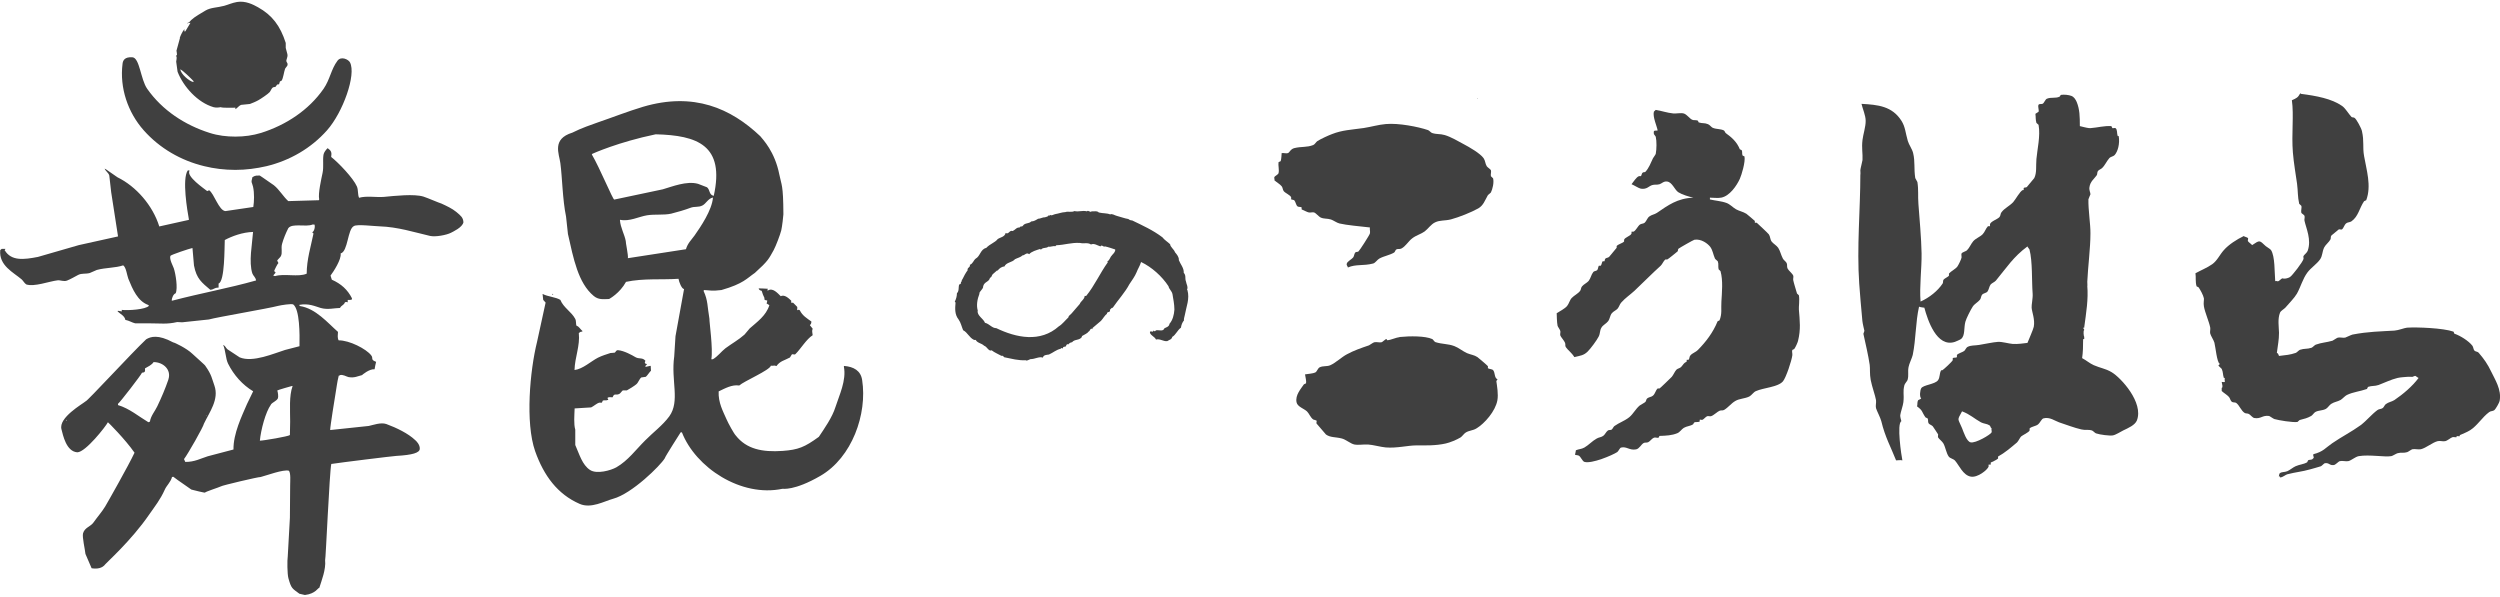 <svg width="176" height="42" viewBox="0 0 176 42" fill="none" xmlns="http://www.w3.org/2000/svg">
<g clip-path="url(#clip0_2010_314)">
<path d="M106.597 6.347C106.597 6.347 106.615 6.374 106.615 6.391C106.615 6.374 106.597 6.365 106.597 6.347Z" fill="#404040"/>
<path d="M103.994 6.914C104.029 6.968 104.002 6.941 104.055 6.914H103.994Z" fill="#404040"/>
<path fill-rule="evenodd" clip-rule="evenodd" d="M18.526 12.518C18.774 12.69 19.032 12.87 19.281 13.041C19.672 13.356 19.929 13.825 20.294 14.158C21.013 14.14 21.733 14.113 22.453 14.095C22.453 14.077 22.471 14.05 22.471 14.032C22.382 13.635 22.622 12.59 22.71 12.167C22.799 11.726 22.71 11.32 22.773 10.897C22.799 10.726 22.95 10.545 23.057 10.437H23.075C23.315 10.608 23.368 10.726 23.315 11.05C23.821 11.446 24.87 12.536 25.127 13.131C25.234 13.383 25.172 13.69 25.278 13.924C25.802 13.771 26.487 13.906 27.029 13.861C27.775 13.789 29.17 13.635 29.819 13.843C30.103 13.933 30.929 14.293 31.072 14.329C31.427 14.491 31.836 14.681 32.129 14.924C32.458 15.203 32.6 15.311 32.626 15.645C32.555 16.014 31.889 16.311 31.738 16.392C31.436 16.545 30.654 16.698 30.272 16.608C29.143 16.347 28.024 15.978 26.709 15.933C26.318 15.924 25.136 15.771 24.914 15.915C24.461 16.14 24.505 17.707 23.981 17.843C24.052 18.248 23.475 19.131 23.27 19.401C23.297 19.5 23.323 19.59 23.359 19.689C24.026 19.987 24.47 20.392 24.781 21.005C24.781 21.032 24.763 21.059 24.763 21.095C24.585 21.113 24.647 21.131 24.479 21.113V21.284C24.381 21.248 24.372 21.248 24.283 21.284C24.203 21.5 24.034 21.482 23.937 21.681C23.563 21.681 23.075 21.825 22.577 21.681C22.177 21.563 21.724 21.338 21.067 21.464V21.482C21.067 21.482 21.093 21.527 21.111 21.545C22.231 21.717 23.066 22.726 23.794 23.365C23.785 23.59 23.741 23.762 23.839 23.96C24.594 23.951 25.785 24.564 26.131 25.014C26.309 25.239 26.051 25.311 26.478 25.473C26.433 25.663 26.398 25.816 26.371 25.996C25.998 25.96 25.5 26.392 25.483 26.41C25.207 26.473 24.941 26.627 24.532 26.546C24.372 26.509 24.141 26.347 23.928 26.41L23.91 26.428L23.892 26.446H23.848C23.723 26.933 23.688 27.356 23.634 27.627C23.59 27.879 23.235 30.077 23.244 30.275C24.15 30.176 25.056 30.086 25.962 29.987C26.265 29.924 26.807 29.717 27.198 29.852C27.908 30.113 28.744 30.518 29.223 30.978C29.294 31.032 29.57 31.302 29.552 31.591C29.552 31.879 29.028 32.032 27.908 32.095C27.677 32.104 23.892 32.572 23.323 32.663C23.199 33.185 22.933 39.401 22.888 39.438C22.959 40.077 22.631 40.897 22.479 41.383C22.391 41.365 22.231 41.798 21.466 41.888C21.333 41.861 21.209 41.834 21.076 41.798C20.569 41.419 20.507 41.447 20.302 40.699C20.223 40.401 20.214 39.438 20.258 39.167C20.311 38.257 20.356 37.356 20.409 36.447C20.409 35.69 20.427 34.924 20.427 34.167C20.427 33.888 20.48 33.302 20.338 33.14C19.965 33.023 18.739 33.483 18.348 33.582C18.215 33.563 15.593 34.185 15.558 34.239C15.442 34.302 14.394 34.636 14.438 34.681C14.456 34.708 13.612 34.51 13.47 34.465C13.39 34.392 12.537 33.834 12.199 33.563C12.172 33.563 12.146 33.582 12.11 33.582C12.021 33.942 11.719 34.185 11.595 34.483C11.284 35.176 10.911 35.636 10.511 36.212C9.249 38.059 7.41 39.69 7.419 39.717C7.206 40.005 6.85 40.068 6.45 40.005C6.308 39.672 6.166 39.329 6.015 38.996C5.988 38.69 5.775 37.798 5.846 37.546C5.962 37.131 6.379 37.077 6.584 36.78C6.85 36.401 7.17 36.041 7.401 35.663C7.534 35.446 9.071 32.735 9.471 31.87C8.814 30.924 7.614 29.726 7.597 29.726C7.437 30.032 6.033 31.825 5.446 31.843C4.655 31.789 4.433 30.618 4.327 30.221C4.105 29.401 5.802 28.446 6.033 28.248C6.122 28.275 9.276 24.843 10.289 23.888C10.6 23.699 11.124 23.527 12.19 24.104C12.279 24.104 13.15 24.527 13.532 24.897C13.861 25.212 14.474 25.726 14.465 25.771C14.909 26.392 14.927 26.69 15.096 27.149C15.433 28.122 14.749 29.005 14.358 29.825C14.332 30.023 13.212 31.996 12.954 32.32C12.981 32.383 13.008 32.455 13.043 32.519C13.692 32.528 14.136 32.275 14.625 32.122C15.229 31.96 15.833 31.798 16.437 31.645C16.42 30.527 17.024 29.293 17.388 28.446C17.53 28.149 17.672 27.852 17.823 27.546C17.068 27.095 16.455 26.401 16.055 25.599C15.878 25.239 15.886 24.654 15.709 24.284C15.869 24.347 15.895 24.491 16.011 24.59C16.295 24.78 16.588 24.969 16.873 25.158C17.797 25.546 19.307 24.87 20.072 24.636C20.409 24.545 20.747 24.464 21.084 24.374C21.102 23.518 21.102 21.798 20.649 21.437C20.551 21.356 19.752 21.491 19.61 21.527C18.854 21.726 15.273 22.329 14.705 22.491C14.074 22.554 13.452 22.627 12.821 22.69C12.706 22.69 12.59 22.672 12.475 22.672C11.746 22.843 11.311 22.762 10.466 22.762H9.516C9.285 22.708 9.116 22.581 8.823 22.518C8.778 22.23 8.45 22.095 8.281 21.924C8.281 21.906 8.298 21.897 8.298 21.879C8.396 21.897 8.485 21.906 8.583 21.924C8.583 21.888 8.565 21.852 8.565 21.816C9.018 21.87 10.271 21.789 10.484 21.527C10.458 21.482 10.466 21.491 10.422 21.464C9.693 21.194 9.338 20.374 9.036 19.627C8.938 19.374 8.885 18.825 8.672 18.68C8.13 18.87 7.437 18.834 6.815 19.005C6.646 19.077 6.486 19.149 6.317 19.221C6.024 19.302 5.766 19.221 5.5 19.356C5.286 19.464 5.011 19.636 4.718 19.753C4.487 19.843 4.238 19.708 4.051 19.735C3.456 19.807 2.408 20.212 1.848 20.023C1.714 19.933 1.643 19.78 1.528 19.672C0.95 19.176 -0.089 18.698 0.017 17.608C0.053 17.581 0.088 17.554 0.124 17.518H0.382C0.364 17.599 0.284 17.617 0.337 17.627C0.799 18.383 1.661 18.284 2.674 18.086C3.634 17.807 4.593 17.527 5.544 17.257C6.468 17.05 7.392 16.852 8.307 16.645V16.627C8.147 15.599 7.987 14.563 7.828 13.536C7.783 13.14 7.739 12.743 7.694 12.356C7.632 12.149 7.437 12.059 7.366 11.87C7.392 11.888 7.419 11.897 7.454 11.915C7.73 12.104 8.005 12.293 8.272 12.482C9.578 13.122 10.751 14.455 11.213 15.942C11.906 15.789 12.599 15.636 13.283 15.482L13.301 15.464C13.185 14.825 12.812 12.626 13.212 12.005C13.248 12.005 13.283 11.987 13.319 11.987C13.319 12.005 13.336 12.014 13.336 12.032C13.123 12.428 14.341 13.257 14.589 13.455C14.634 13.437 14.678 13.41 14.723 13.392C15.078 13.635 15.407 14.825 15.869 14.861C16.526 14.762 17.184 14.671 17.832 14.572C17.895 14.203 17.912 13.581 17.815 13.149C17.726 12.771 17.655 12.915 17.77 12.473C18.01 12.32 18.09 12.374 18.285 12.356M12.652 2.68C12.688 2.554 12.83 2.23 12.981 2.05V2.212H13.043C13.168 2.014 13.283 1.815 13.408 1.608H13.274C13.274 1.608 13.257 1.644 13.194 1.662C13.194 1.644 13.203 1.626 13.212 1.608C13.354 1.572 13.372 1.491 13.461 1.41C13.719 1.167 14.154 0.933 14.465 0.743C14.847 0.518 15.282 0.545 15.78 0.41C16.073 0.329 16.331 0.203 16.686 0.14C17.282 0.041 17.823 0.32 18.161 0.509C19.165 1.068 19.734 1.825 20.116 3.023V3.374C20.143 3.473 20.205 3.689 20.231 3.807C20.285 4.041 20.116 4.203 20.169 4.338C20.196 4.419 20.285 4.455 20.231 4.617C20.178 4.689 20.125 4.761 20.072 4.834C19.991 5.05 19.938 5.527 19.823 5.68C19.787 5.698 19.743 5.716 19.707 5.734C19.689 5.798 19.663 5.87 19.645 5.933C19.601 5.933 19.556 5.942 19.512 5.951C19.476 6.005 19.432 6.059 19.396 6.113C19.334 6.122 19.272 6.131 19.218 6.149C19.103 6.239 19.076 6.365 18.988 6.482C18.872 6.617 18.374 6.951 18.197 7.05C18.01 7.158 17.761 7.257 17.593 7.32C17.388 7.338 17.175 7.365 16.971 7.383C16.828 7.437 16.713 7.599 16.588 7.68H16.571V7.581C16.402 7.581 15.647 7.608 15.54 7.545C15.398 7.572 15.194 7.59 15.034 7.545C13.914 7.221 12.91 6.104 12.501 5.05C12.466 4.816 12.439 4.572 12.403 4.338C12.421 4.23 12.457 4.068 12.421 3.951C12.359 4.014 12.368 3.933 12.457 3.87V3.816C12.457 3.816 12.439 3.599 12.421 3.581L12.67 2.671L12.652 2.68ZM13.621 5.716V5.779C13.31 5.716 12.741 5.221 12.688 4.879C12.866 4.942 13.479 5.554 13.621 5.707V5.716ZM22.133 15.798C22.204 15.924 22.133 16.293 21.982 16.347C22.009 16.392 22.026 16.401 22.071 16.437C21.893 17.311 21.591 18.275 21.591 19.266C21.022 19.527 20 19.239 19.37 19.437C19.281 19.428 19.29 19.419 19.236 19.392C19.29 19.329 19.352 19.257 19.405 19.194C19.37 19.14 19.352 19.122 19.299 19.086C19.316 19.014 19.538 18.563 19.601 18.518C19.574 18.464 19.547 18.401 19.512 18.347C19.538 18.284 19.725 18.122 19.769 18.041C19.903 17.798 19.769 17.482 19.858 17.167C19.956 16.807 20.125 16.401 20.294 16.068C20.569 15.69 21.538 16.005 22 15.807H22.133V15.798ZM17.77 19.257C17.823 19.419 17.992 19.509 18.028 19.744C16.082 20.293 14.154 20.636 12.128 21.167C12.11 21.167 12.101 21.149 12.084 21.149C12.11 20.951 12.199 20.708 12.368 20.645C12.528 20.293 12.368 19.284 12.235 18.888C12.172 18.708 11.915 18.257 11.995 18.014C12.039 17.933 13.372 17.491 13.532 17.464H13.55C13.585 17.87 13.621 18.284 13.656 18.689C13.834 19.636 14.216 19.897 14.803 20.401C15.087 20.383 15.051 20.248 15.389 20.248V19.96C15.833 19.816 15.798 17.41 15.824 16.897C16.331 16.627 17.077 16.347 17.815 16.329C17.761 17.167 17.495 18.437 17.77 19.266V19.257ZM11.853 26.726C11.63 27.374 11.364 27.996 11.071 28.608C10.92 28.933 10.609 29.284 10.555 29.681C10.52 29.699 10.484 29.708 10.449 29.726C9.782 29.329 9.107 28.753 8.307 28.518V28.428C8.441 28.338 9.942 26.392 9.996 26.239C10.164 26.212 10.236 26.221 10.209 25.933C10.395 25.825 10.68 25.699 10.813 25.491C11.488 25.491 12.084 26.023 11.853 26.717V26.726ZM19.067 28.482C19.192 28.311 19.467 28.239 19.565 28.041C19.61 27.924 19.565 27.608 19.521 27.491C19.547 27.455 20.507 27.185 20.578 27.167L20.596 27.185C20.347 27.879 20.427 28.825 20.427 29.681C20.427 29.996 20.409 30.311 20.409 30.627C20.338 30.717 18.552 31.023 18.294 31.023C18.366 30.266 18.694 29.005 19.076 28.482H19.067ZM14.554 29.293C14.492 29.266 14.527 29.293 14.492 29.248C14.554 29.275 14.518 29.248 14.554 29.293ZM4.655 29.618C4.655 29.618 4.638 29.59 4.638 29.573C4.655 29.573 4.664 29.555 4.682 29.555C4.7 29.609 4.682 29.573 4.664 29.618H4.655ZM55.702 21.311H55.835C55.933 21.41 56.021 21.5 56.119 21.599C56.164 21.717 56.084 21.753 56.137 21.843C56.226 21.798 56.226 21.798 56.306 21.843C56.483 22.221 56.812 22.41 57.123 22.636C57.114 22.807 57.079 22.807 57.017 22.897C57.079 22.978 57.15 23.059 57.212 23.14C57.15 23.32 57.185 23.365 57.212 23.599C56.777 23.87 56.368 24.564 56.004 24.924C55.924 25.005 55.835 24.906 55.746 24.951C55.702 25.023 55.657 25.095 55.613 25.167C55.213 25.383 54.92 25.41 54.662 25.771C54.493 25.699 54.458 25.771 54.271 25.744C54.182 26.068 52.378 26.834 52.041 27.14C51.534 27.059 51.028 27.347 50.593 27.555C50.557 28.347 50.904 28.96 51.152 29.527C51.277 29.816 51.668 30.527 51.801 30.663C52.556 31.618 53.658 31.843 55.097 31.744C56.199 31.663 56.643 31.483 57.647 30.753C58.029 30.176 58.589 29.392 58.82 28.645C59.078 27.834 59.602 26.771 59.407 25.807C59.407 25.789 59.425 25.771 59.425 25.762C60.1 25.816 60.597 26.095 60.695 26.753C61.068 29.149 59.984 32.212 57.754 33.501C55.906 34.573 55.089 34.401 55.089 34.41C52.165 35.032 48.967 32.906 48.007 30.437H47.918C47.918 30.437 46.798 32.185 46.798 32.266C46.496 32.771 44.497 34.753 43.164 35.113C42.542 35.284 41.609 35.825 40.81 35.474C39.255 34.798 38.286 33.492 37.673 31.762C36.971 29.753 37.309 26.077 37.806 24.077C38.011 23.149 38.206 22.23 38.411 21.302C38.357 21.239 38.295 21.176 38.242 21.113C38.224 20.978 38.215 20.843 38.197 20.699H38.215C38.535 20.879 39.139 20.915 39.45 21.113C39.664 21.654 40.223 21.942 40.49 22.437C40.588 22.617 40.517 22.807 40.596 22.942C40.748 22.96 40.863 23.194 41.005 23.302C41.005 23.32 40.987 23.338 40.987 23.347C40.836 23.347 40.845 23.392 40.748 23.446C40.845 24.356 40.472 25.131 40.446 26.05C41.032 25.978 41.601 25.437 42.089 25.185C42.374 25.041 42.702 24.942 42.978 24.852C43.075 24.852 43.182 24.834 43.28 24.825C43.36 24.78 43.351 24.645 43.52 24.654C43.937 24.69 44.506 25.005 44.728 25.14C45.004 25.302 45.217 25.14 45.439 25.401C45.395 25.509 45.377 25.491 45.421 25.59C45.466 25.608 45.51 25.627 45.554 25.636C45.51 25.681 45.466 25.735 45.421 25.78C45.439 25.798 45.448 25.816 45.466 25.825C45.572 25.798 45.679 25.78 45.794 25.753C45.794 25.753 45.812 25.771 45.812 25.78C45.812 25.96 45.83 25.978 45.83 26.095C45.688 26.239 45.59 26.419 45.466 26.527C45.359 26.546 45.252 26.564 45.146 26.573C45.013 26.672 44.933 26.942 44.799 27.05C44.693 27.149 44.231 27.437 44.133 27.482H43.849C43.786 27.518 43.68 27.69 43.609 27.726C43.342 27.87 43.253 27.636 43.129 27.969C42.951 27.96 42.836 27.942 42.764 28.014C42.782 28.059 42.809 28.113 42.827 28.158H42.782C42.676 28.212 42.525 28.158 42.436 28.203C42.418 28.248 42.391 28.302 42.374 28.347H42.178C42.036 28.383 41.761 28.618 41.618 28.681C41.227 28.708 40.836 28.726 40.454 28.753C40.437 29.257 40.383 29.852 40.499 30.248V31.329C40.792 31.987 40.987 32.726 41.538 33.086C42.018 33.401 43.013 33.113 43.395 32.897C44.222 32.419 44.764 31.654 45.43 30.996C45.972 30.446 46.656 29.942 47.118 29.311C47.891 28.239 47.225 26.789 47.465 25.095C47.492 24.617 47.518 24.149 47.554 23.672C47.758 22.563 47.954 21.455 48.158 20.347C47.998 20.347 47.803 19.861 47.767 19.627C46.612 19.708 45.288 19.581 44.071 19.843C43.635 20.645 42.898 21.041 42.88 21.05C42.427 21.068 42.125 21.104 41.796 20.834C40.694 19.915 40.374 18.203 39.983 16.473C39.939 16.068 39.895 15.653 39.85 15.248C39.601 14.05 39.584 12.491 39.45 11.491C39.361 10.816 38.837 9.789 40.294 9.338C40.89 9.032 41.698 8.753 42.063 8.626C43.093 8.275 44.213 7.834 45.27 7.518C48.842 6.464 51.454 7.626 53.525 9.59C53.702 9.816 54.547 10.662 54.866 12.293C55.017 13.059 55.142 12.96 55.151 15.086C55.151 15.176 55.062 15.969 55 16.221C54.92 16.536 54.626 17.311 54.467 17.608C54.12 18.221 54.102 18.347 53.143 19.212C52.583 19.59 52.352 19.969 50.788 20.419C50.113 20.509 49.917 20.428 49.553 20.419C49.553 20.446 49.535 20.464 49.535 20.491C49.846 21.158 49.793 21.572 49.944 22.446C49.926 22.608 50.21 24.581 50.077 25.293H50.184C50.53 25.095 50.77 24.753 51.072 24.518C51.534 24.176 51.987 23.933 52.414 23.554C52.538 23.41 52.663 23.266 52.778 23.122C53.285 22.672 53.933 22.23 54.164 21.482C54.102 21.446 54.031 21.401 53.969 21.365C53.996 21.239 54.013 21.257 54.013 21.149C53.862 21.149 53.782 21.104 53.818 20.978C53.738 20.807 53.685 20.699 53.622 20.473C53.507 20.446 53.462 20.419 53.409 20.329C53.409 20.329 53.427 20.311 53.427 20.302C53.64 20.302 53.844 20.32 54.058 20.329C54.04 20.365 54.031 20.41 54.013 20.446H54.075C54.404 20.239 54.751 20.645 54.964 20.852C55.231 20.708 55.542 21.014 55.702 21.167V21.338V21.311ZM50.255 13.789C49.899 13.716 50.006 13.383 49.775 13.185C49.571 13.104 49.357 13.023 49.144 12.942C48.344 12.716 47.314 13.14 46.656 13.329C45.519 13.572 44.382 13.816 43.244 14.05C43.138 14.05 42.24 11.852 41.663 10.87C41.707 10.834 41.672 10.87 41.707 10.825C41.769 10.798 43.52 10.005 46.159 9.455C49.091 9.527 51.046 10.221 50.246 13.798L50.255 13.789ZM48.895 16.581C48.682 16.879 48.407 17.131 48.291 17.545C46.932 17.753 45.572 17.96 44.204 18.176C44.239 17.96 44.035 17.041 44.053 16.969C43.973 16.518 43.68 16.023 43.644 15.5C43.644 15.5 43.662 15.482 43.662 15.473C44.293 15.617 44.986 15.248 45.546 15.158C46.079 15.068 46.736 15.158 47.252 15.041C47.66 14.942 48.264 14.762 48.593 14.635C48.913 14.509 49.162 14.617 49.455 14.464C49.704 14.338 49.855 13.969 50.193 13.906C50.13 14.789 49.313 15.987 48.895 16.581ZM38.873 20.68C38.873 20.68 38.926 20.717 38.962 20.726C38.935 20.726 38.908 20.744 38.873 20.753V20.68ZM56.395 24.248V24.203C56.395 24.203 56.412 24.203 56.395 24.248ZM24.514 5.87C24.514 5.798 24.514 5.942 24.514 5.87V5.87ZM24.639 4.392C24.532 4.185 24.017 3.933 23.759 4.275C23.306 4.879 23.235 5.59 22.782 6.248C21.724 7.771 20.116 8.807 18.383 9.356C17.797 9.536 17.193 9.617 16.571 9.617C15.958 9.617 15.345 9.545 14.758 9.356C13.025 8.807 11.426 7.771 10.36 6.248C9.898 5.59 9.836 4.068 9.32 4.032C8.769 3.996 8.654 4.257 8.627 4.491C8.414 6.185 9 7.915 10.12 9.176C11.248 10.446 12.741 11.302 14.376 11.698C15.069 11.87 15.815 11.96 16.571 11.96C17.317 11.96 18.063 11.861 18.765 11.698C20.4 11.302 21.893 10.446 23.021 9.176C24.141 7.915 25.092 5.257 24.639 4.392Z" fill="#404040"/>
<path d="M161.988 6.608C163.063 6.743 164.156 6.95 164.876 7.454C165.151 7.653 165.311 7.986 165.542 8.229C165.595 8.283 165.693 8.247 165.764 8.301C165.897 8.391 166.235 9.022 166.279 9.22C166.448 9.959 166.315 10.328 166.431 10.986C166.599 11.968 166.964 13.085 166.582 14.094L166.431 14.166C166.093 14.662 166.031 15.238 165.542 15.581C165.427 15.662 165.275 15.635 165.169 15.725C165.036 15.833 165 16.049 164.876 16.148C164.831 16.184 164.707 16.13 164.653 16.148L164.138 16.572C164.058 16.662 164.111 16.743 164.067 16.851C163.969 17.04 163.712 17.238 163.623 17.419C163.472 17.725 163.516 18.004 163.33 18.265C163.099 18.59 162.681 18.86 162.441 19.184C162.103 19.644 161.988 20.157 161.704 20.671C161.508 21.004 161.144 21.355 160.886 21.662C160.806 21.752 160.566 21.878 160.513 22.013C160.335 22.454 160.433 23.004 160.442 23.427C160.442 23.959 160.362 24.247 160.291 24.842C160.397 24.878 160.389 24.959 160.442 25.058C160.957 24.995 161.197 24.986 161.624 24.842C161.712 24.806 161.828 24.662 161.917 24.626C162.246 24.518 162.397 24.59 162.734 24.482C162.805 24.455 162.956 24.292 163.027 24.265C163.445 24.112 163.774 24.112 164.209 23.986C164.271 23.959 164.494 23.797 164.582 23.77C164.751 23.734 164.929 23.797 165.098 23.77C165.169 23.752 165.506 23.581 165.613 23.554C166.742 23.337 167.568 23.337 168.572 23.274C168.847 23.256 169.3 23.076 169.46 23.067C170.171 23.022 172.011 23.094 172.721 23.346C172.766 23.364 172.748 23.473 172.792 23.491C173.228 23.644 173.796 24.004 174.054 24.337C174.134 24.446 174.116 24.59 174.205 24.689C174.258 24.752 174.436 24.752 174.498 24.833C174.863 25.256 175.138 25.644 175.387 26.175C175.618 26.671 176.133 27.437 175.973 28.229C175.956 28.337 175.707 28.779 175.609 28.869C175.502 28.959 175.351 28.923 175.236 29.013C174.756 29.364 174.401 29.968 173.903 30.283C173.681 30.428 173.379 30.536 173.166 30.635C173.166 30.662 173.166 30.68 173.166 30.707C173.121 30.725 172.979 30.689 172.943 30.707V30.779C172.863 30.797 172.73 30.752 172.65 30.779C172.517 30.824 172.295 31.031 172.135 31.058C171.966 31.094 171.779 31.013 171.611 31.058C171.246 31.148 170.802 31.536 170.429 31.626C170.242 31.662 170.02 31.59 169.834 31.626C169.771 31.635 169.532 31.815 169.46 31.833C169.194 31.914 169.069 31.833 168.794 31.905C168.705 31.923 168.43 32.103 168.35 32.112C167.87 32.193 166.813 31.986 166.057 32.112C165.809 32.157 165.533 32.419 165.32 32.464C165.133 32.5 164.911 32.419 164.725 32.464C164.609 32.491 164.431 32.734 164.28 32.743C163.978 32.77 163.987 32.572 163.685 32.608C163.614 32.608 163.463 32.797 163.392 32.824C163.125 32.914 162.85 32.977 162.645 33.04C162.05 33.211 161.641 33.229 161.019 33.392C160.939 33.41 160.682 33.599 160.575 33.608C160.415 33.617 160.584 33.509 160.424 33.536C160.451 33.509 160.451 33.346 160.495 33.319C160.646 33.202 160.815 33.256 161.019 33.175C161.197 33.103 161.437 32.896 161.606 32.824C161.908 32.689 162.157 32.698 162.423 32.545L162.494 32.401C162.574 32.355 162.716 32.383 162.788 32.328C162.992 32.166 162.814 32.184 162.859 31.977C163.569 31.797 163.712 31.527 164.191 31.202C164.858 30.743 165.542 30.401 166.191 29.932C166.608 29.617 166.955 29.175 167.372 28.869C167.488 28.779 167.621 28.815 167.746 28.725C167.834 28.662 167.879 28.5 167.968 28.446C168.163 28.301 168.359 28.292 168.563 28.166C169.176 27.752 169.834 27.193 170.269 26.608C170.207 26.59 170.074 26.473 170.047 26.464C170.002 26.455 169.896 26.509 169.825 26.536C169.896 26.536 169.594 26.509 169.38 26.536C169.38 26.536 168.963 26.563 168.785 26.608C168.332 26.716 167.843 26.959 167.452 27.103C167.159 27.202 166.999 27.139 166.706 27.238L166.635 27.383C166.12 27.563 165.675 27.59 165.222 27.806C165.089 27.869 164.902 28.085 164.778 28.157C164.529 28.292 164.351 28.283 164.111 28.437C163.996 28.509 163.863 28.725 163.738 28.788C163.472 28.923 163.258 28.869 163.001 29.004C162.912 29.049 162.796 29.238 162.708 29.283C162.414 29.446 162.254 29.473 161.89 29.572L161.739 29.707C161.401 29.752 160.415 29.59 160.113 29.5C160.051 29.482 159.784 29.292 159.74 29.283C159.26 29.22 159.171 29.509 158.7 29.428C158.585 29.41 158.416 29.193 158.327 29.148C158.238 29.094 158.114 29.121 158.034 29.076C157.776 28.923 157.67 28.554 157.439 28.373C157.368 28.311 157.225 28.346 157.145 28.301C157.012 28.22 157.012 28.058 156.923 27.95C156.79 27.797 156.559 27.671 156.408 27.527V27.31C156.515 27.265 156.435 27.067 156.408 26.887C156.452 26.887 156.595 26.914 156.63 26.887C156.63 26.833 156.595 26.662 156.63 26.608H156.559C156.479 26.364 156.515 26.202 156.408 25.968C156.39 25.932 156.195 25.779 156.186 25.752C156.159 25.689 156.319 25.635 156.266 25.608C156.07 25.518 155.973 24.419 155.893 24.121C155.839 23.932 155.644 23.653 155.599 23.482C155.564 23.346 155.626 23.193 155.599 23.058C155.511 22.617 155.235 22.022 155.155 21.572C155.111 21.337 155.173 21.085 155.155 21.004C155.111 20.779 154.906 20.41 154.782 20.229L154.64 20.157C154.542 19.851 154.604 19.5 154.56 19.238C154.933 19.031 155.386 18.851 155.742 18.599C156.097 18.346 156.266 17.932 156.559 17.608C156.897 17.22 157.474 16.851 157.963 16.617C157.998 16.671 158.212 16.698 158.256 16.761C158.3 16.824 158.221 16.896 158.256 16.977C158.283 17.04 158.496 17.184 158.549 17.256C159.1 16.896 159.047 16.896 159.509 17.328C159.589 17.4 159.82 17.518 159.882 17.608C160.166 18.058 160.122 19.166 160.175 19.797C160.255 19.752 160.317 19.824 160.397 19.797C160.451 19.779 160.584 19.635 160.691 19.581C160.593 19.599 160.904 19.68 161.206 19.509C161.375 19.41 162.121 18.436 162.166 18.229C162.183 18.175 162.139 18.076 162.166 18.022C162.219 17.932 162.414 17.788 162.459 17.662C162.743 16.878 162.352 16.076 162.237 15.545C162.21 15.437 162.272 15.301 162.237 15.193C162.219 15.13 162.023 15.022 162.015 14.986C161.97 14.824 162.059 14.644 162.015 14.491L161.863 14.346C161.748 13.842 161.784 13.482 161.712 12.932C161.641 12.418 161.473 11.436 161.419 10.734C161.313 9.418 161.499 8.112 161.348 7.058C161.686 6.905 161.766 6.878 161.943 6.562L161.988 6.608Z" fill="#404040"/>
<path d="M116.548 7.734C116.957 7.797 117.393 7.951 117.801 7.987C118.015 8.005 118.317 7.933 118.53 7.987C118.743 8.041 118.947 8.347 119.125 8.428C119.267 8.491 119.347 8.428 119.525 8.491C119.543 8.491 119.569 8.608 119.587 8.617C119.872 8.707 119.987 8.635 120.245 8.743C120.342 8.779 120.494 8.96 120.573 8.996C120.858 9.113 121.115 9.059 121.364 9.185C121.418 9.212 121.444 9.338 121.498 9.374C121.924 9.68 122.279 9.996 122.484 10.509L122.617 10.572C122.679 10.725 122.617 10.797 122.679 10.951L122.813 11.014C122.884 11.41 122.608 12.311 122.484 12.59C122.262 13.077 121.764 13.806 121.169 13.915C120.92 13.96 120.627 13.915 120.378 13.915V14.041C120.751 14.131 121.178 14.149 121.56 14.293C121.782 14.374 122.022 14.626 122.217 14.734C122.466 14.87 122.697 14.897 122.946 15.05C122.973 15.068 123.532 15.536 123.541 15.554V15.68H123.674C123.674 15.68 124.492 16.437 124.527 16.5C124.634 16.653 124.607 16.843 124.723 17.005C124.838 17.158 125.069 17.275 125.185 17.446C125.336 17.68 125.372 17.933 125.514 18.203C125.567 18.311 125.727 18.41 125.78 18.518C125.842 18.653 125.78 18.753 125.842 18.897C125.914 19.05 126.18 19.248 126.242 19.401C126.278 19.491 126.225 19.617 126.242 19.716C126.287 19.942 126.42 20.347 126.509 20.662L126.642 20.789C126.704 21.14 126.624 21.599 126.642 21.798C126.704 22.581 126.784 23.185 126.58 24.005C126.544 24.14 126.411 24.437 126.313 24.572L126.18 24.635C126.136 24.753 126.198 24.888 126.18 25.014C126.127 25.41 125.745 26.563 125.523 26.843C125.176 27.257 124.154 27.293 123.612 27.536C123.443 27.608 123.31 27.834 123.15 27.915C122.839 28.068 122.439 28.059 122.164 28.23C121.88 28.392 121.657 28.698 121.373 28.861C121.258 28.924 121.169 28.861 121.044 28.924C120.876 28.996 120.645 29.248 120.449 29.302C120.378 29.32 120.254 29.275 120.183 29.302C120.085 29.338 119.934 29.527 119.854 29.554C119.774 29.581 119.729 29.518 119.658 29.554V29.68C119.498 29.744 119.401 29.68 119.267 29.744L119.196 29.87C118.983 30.005 118.752 29.996 118.539 30.122C118.388 30.212 118.263 30.428 118.077 30.5C117.695 30.654 117.321 30.672 116.824 30.689C116.815 30.708 116.771 30.816 116.762 30.816C116.646 30.843 116.54 30.771 116.433 30.816C116.291 30.87 116.157 31.077 116.033 31.131C115.918 31.185 115.802 31.131 115.704 31.194C115.536 31.293 115.411 31.59 115.18 31.636C114.718 31.726 114.514 31.41 114.123 31.509C114.034 31.527 113.936 31.771 113.856 31.825C113.492 32.059 112.061 32.663 111.546 32.518C111.395 32.473 111.288 32.149 111.146 32.077C111.075 32.041 110.933 32.041 110.88 32.014C110.897 31.924 110.951 31.717 110.942 31.699C111.155 31.608 111.324 31.627 111.537 31.509C111.839 31.338 112.088 31.05 112.399 30.879C112.559 30.78 112.701 30.798 112.861 30.689C112.994 30.599 113.057 30.41 113.19 30.311C113.27 30.248 113.368 30.293 113.456 30.248C113.527 30.203 113.581 30.05 113.652 29.996C113.989 29.753 114.389 29.627 114.709 29.365C114.994 29.122 115.145 28.789 115.438 28.545C115.518 28.482 115.767 28.365 115.838 28.293C115.909 28.203 115.882 28.104 115.971 28.041C116.104 27.942 116.246 27.96 116.371 27.852C116.531 27.707 116.548 27.491 116.699 27.347H116.833C116.877 27.329 117.606 26.617 117.695 26.527C117.81 26.392 117.908 26.14 118.023 26.023C118.103 25.942 118.272 25.924 118.352 25.834C118.53 25.645 118.494 25.59 118.743 25.455V25.329H118.876C118.965 25.221 118.912 25.113 119.01 25.014C119.152 24.852 119.392 24.789 119.534 24.635C120.094 24.068 120.6 23.41 120.92 22.617L121.053 22.554C121.249 22.077 121.151 21.744 121.187 21.23C121.222 20.599 121.311 19.753 121.124 19.086L120.991 18.96C120.938 18.735 121.009 18.59 120.929 18.392C120.92 18.374 120.742 18.239 120.733 18.203C120.6 17.897 120.582 17.635 120.405 17.383C120.227 17.149 119.765 16.797 119.285 16.879C119.205 16.897 118.272 17.428 118.166 17.509C118.121 17.536 118.139 17.662 118.103 17.698C118.006 17.779 117.437 18.248 117.375 18.266H117.241C117.099 18.383 117.037 18.59 116.913 18.707C116.273 19.284 115.687 19.888 115.065 20.473C114.771 20.744 114.398 20.996 114.141 21.293C114.016 21.428 113.998 21.59 113.874 21.735C113.776 21.843 113.563 21.933 113.474 22.05C113.332 22.23 113.35 22.428 113.208 22.617C113.092 22.771 112.843 22.888 112.746 23.059C112.612 23.275 112.666 23.455 112.55 23.689C112.408 23.969 111.981 24.545 111.759 24.762C111.484 25.023 111.279 25.032 110.835 25.14C110.649 24.834 110.373 24.644 110.24 24.446C110.16 24.329 110.231 24.275 110.178 24.131C110.133 24.005 109.867 23.698 109.849 23.626C109.813 23.527 109.867 23.41 109.849 23.311C109.831 23.212 109.662 22.996 109.653 22.933C109.6 22.672 109.6 22.23 109.591 22.05C109.804 21.915 110.16 21.735 110.32 21.545C110.462 21.374 110.498 21.14 110.649 20.978C110.817 20.798 111.102 20.671 111.244 20.473C111.315 20.374 111.288 20.257 111.377 20.158C111.493 20.014 111.724 19.915 111.839 19.779C111.999 19.572 112.008 19.356 112.168 19.149C112.221 19.077 112.363 19.086 112.435 19.023C112.515 18.951 112.497 18.797 112.559 18.707H112.692C112.746 18.671 112.772 18.455 112.826 18.392H112.959C112.959 18.392 112.985 18.23 113.021 18.203C113.119 18.131 113.208 18.158 113.288 18.077C113.323 18.041 113.812 17.446 113.812 17.446V17.32C113.945 17.176 114.194 17.14 114.336 17.005V16.879C114.398 16.698 114.798 16.617 114.86 16.437V16.311H114.994C115.162 16.248 115.304 15.906 115.456 15.806C115.544 15.743 115.704 15.752 115.784 15.68C115.909 15.572 115.971 15.338 116.113 15.239C116.282 15.113 116.468 15.104 116.646 14.987C117.428 14.455 118.077 13.96 119.214 13.915C118.903 13.851 118.414 13.698 118.157 13.536C117.89 13.365 117.73 12.825 117.366 12.78C117.126 12.743 116.984 12.924 116.833 12.969C116.628 13.032 116.504 12.969 116.309 13.032C116.069 13.104 115.944 13.347 115.518 13.284C115.367 13.257 115.029 13.032 114.86 12.969C114.985 12.816 115.198 12.464 115.384 12.401H115.518C115.58 12.338 115.571 12.194 115.651 12.149C115.731 12.095 115.793 12.149 115.847 12.086C116.086 11.816 116.211 11.482 116.371 11.14C116.397 11.077 116.548 10.906 116.566 10.825C116.628 10.5 116.637 9.942 116.566 9.626L116.433 9.437C116.433 9.437 116.415 9.284 116.433 9.248C116.46 9.167 116.593 9.212 116.699 9.185C116.655 8.906 116.335 8.221 116.433 7.861L116.566 7.734H116.548Z" fill="#404040"/>
<path d="M97.569 8.733C98.458 8.652 99.835 8.923 100.528 9.157C100.617 9.184 100.733 9.337 100.821 9.364C101.159 9.472 101.372 9.409 101.71 9.508C102.163 9.643 102.652 9.941 103.043 10.148C103.434 10.355 104.207 10.796 104.447 11.139C104.571 11.319 104.553 11.517 104.669 11.706C104.713 11.778 104.944 11.923 104.962 11.986C104.998 12.121 104.926 12.274 104.962 12.409L105.113 12.553C105.193 12.851 105.069 13.328 104.962 13.544C104.935 13.589 104.767 13.707 104.74 13.752C104.536 14.112 104.429 14.463 104.073 14.67C103.576 14.95 102.714 15.292 102.145 15.445C101.71 15.553 101.372 15.49 101.035 15.652C100.741 15.788 100.537 16.112 100.297 16.292C100.004 16.499 99.693 16.562 99.409 16.788C99.151 16.986 98.964 17.328 98.671 17.49C98.52 17.571 98.44 17.49 98.298 17.562C98.236 17.598 98.209 17.742 98.147 17.779C97.827 17.968 97.436 18.022 97.107 18.202C96.965 18.274 96.823 18.517 96.663 18.553C95.97 18.733 95.464 18.58 94.886 18.833C94.904 18.752 94.771 18.706 94.815 18.553C94.85 18.409 95.162 18.247 95.259 18.13C95.348 18.013 95.322 17.887 95.41 17.779C95.455 17.715 95.57 17.752 95.632 17.706C95.721 17.634 96.423 16.535 96.441 16.436C96.477 16.301 96.414 16.148 96.441 16.013C95.721 15.932 94.797 15.851 94.3 15.733C94.131 15.697 93.847 15.499 93.704 15.454C93.42 15.364 93.225 15.427 92.967 15.31C92.851 15.256 92.629 14.995 92.523 14.959C92.416 14.923 92.265 14.977 92.149 14.959C92.007 14.932 91.803 14.806 91.634 14.742V14.598C91.563 14.553 91.394 14.58 91.341 14.526C91.234 14.436 91.216 14.211 91.119 14.103C91.092 14.067 90.923 14.058 90.897 14.031V13.887C90.843 13.742 90.479 13.589 90.381 13.463C90.292 13.355 90.319 13.229 90.23 13.112C90.106 12.959 89.857 12.824 89.715 12.688C89.759 12.607 89.679 12.553 89.715 12.472C89.742 12.391 89.981 12.292 90.008 12.193C90.07 11.968 89.972 11.643 90.008 11.418L90.159 11.346C90.212 11.22 90.221 10.842 90.23 10.778C90.372 10.752 90.541 10.824 90.674 10.778C90.772 10.742 90.861 10.49 91.119 10.427C91.634 10.301 91.99 10.391 92.451 10.211C92.567 10.166 92.656 9.986 92.745 9.932C92.985 9.778 93.535 9.526 93.784 9.436C94.495 9.157 95.108 9.139 96.006 9.013C96.53 8.932 97.036 8.778 97.561 8.733H97.569Z" fill="#404040"/>
<path d="M98.538 23.725C99.249 23.653 100.333 23.644 100.83 23.869C100.893 23.896 100.973 24.058 101.053 24.085C101.541 24.239 101.932 24.194 102.385 24.365C102.679 24.473 102.99 24.734 103.274 24.86C103.549 24.977 103.78 24.986 104.011 25.14C104.056 25.167 104.74 25.752 104.749 25.779V25.923C104.847 25.995 105.042 25.968 105.122 26.067C105.264 26.248 105.193 26.599 105.415 26.698C105.451 26.716 105.335 26.797 105.344 26.842C105.389 27.158 105.495 27.761 105.415 28.185C105.282 28.932 104.527 29.815 103.931 30.167C103.691 30.311 103.434 30.302 103.194 30.446C103.069 30.518 102.936 30.725 102.821 30.797C102.554 30.959 102.074 31.158 101.781 31.221C101.07 31.383 100.359 31.356 99.711 31.356C99.115 31.356 98.343 31.563 97.561 31.5C97.223 31.473 96.645 31.311 96.308 31.293C95.997 31.275 95.65 31.347 95.348 31.293C95.082 31.239 94.735 30.932 94.46 30.869C94.007 30.752 93.669 30.815 93.349 30.59C93.34 30.581 92.683 29.815 92.683 29.815C92.656 29.761 92.718 29.644 92.683 29.608C92.665 29.59 92.478 29.545 92.46 29.536C92.265 29.41 92.158 29.104 92.016 28.968C91.812 28.77 91.341 28.635 91.279 28.329C91.163 27.815 91.607 27.347 91.794 27.058L91.945 26.986C91.981 26.824 91.901 26.563 91.874 26.356C92.114 26.311 92.416 26.311 92.612 26.212C92.718 26.149 92.78 25.914 92.905 25.86C93.136 25.743 93.402 25.815 93.642 25.716C94.007 25.563 94.46 25.131 94.824 24.941C95.348 24.662 95.775 24.518 96.379 24.311C96.441 24.284 96.663 24.113 96.752 24.095C96.921 24.058 97.107 24.131 97.267 24.095C97.312 24.085 97.516 23.896 97.561 23.878C97.721 23.833 97.534 23.959 97.712 23.95C97.88 23.941 98.316 23.752 98.529 23.734L98.538 23.725Z" fill="#404040"/>
<path d="M145.088 6.68C145.328 6.644 145.639 6.68 145.826 6.752C146.012 6.824 146.11 6.986 146.199 7.176C146.412 7.698 146.421 8.194 146.421 8.878L146.714 8.95C146.714 8.95 147.034 9.031 147.158 9.022C147.736 8.977 148.082 8.851 148.642 8.878C148.642 8.896 148.713 9.013 148.713 9.022C148.767 9.041 148.891 8.986 148.935 9.022C149.078 9.14 149.015 9.383 149.086 9.581H149.158C149.246 10.122 149.095 10.671 148.864 10.923C148.767 11.023 148.589 11.023 148.491 11.14C148.287 11.374 148.198 11.635 147.976 11.842C147.905 11.905 147.727 11.969 147.683 12.059C147.638 12.131 147.656 12.275 147.611 12.338C147.425 12.599 147.149 12.779 147.096 13.185C147.061 13.392 147.176 13.572 147.167 13.68C147.167 13.689 147.025 14.005 147.025 14.031C147.007 14.77 147.176 15.797 147.167 16.437C147.167 17.482 146.99 18.797 146.945 19.833C146.945 19.833 146.963 20.23 146.945 20.113C147.025 21.077 146.874 21.978 146.723 23.086C146.572 23.014 146.714 23.122 146.652 23.158C146.661 23.032 146.732 23.23 146.732 23.23C146.643 23.266 146.696 23.707 146.732 23.725C146.705 23.797 146.785 23.905 146.652 23.869C146.652 24.365 146.643 24.806 146.581 25.212C146.874 25.365 147.114 25.581 147.398 25.707C147.851 25.905 148.26 25.96 148.66 26.203C149.317 26.59 150.926 28.347 150.437 29.599C150.304 29.933 149.815 30.14 149.477 30.302C149.291 30.392 148.953 30.617 148.74 30.653C148.527 30.689 147.843 30.608 147.558 30.509C147.478 30.482 147.345 30.32 147.265 30.302C146.981 30.221 146.812 30.302 146.519 30.23C146.012 30.113 145.488 29.906 144.964 29.734C144.688 29.644 144.297 29.329 143.853 29.455C143.729 29.491 143.595 29.797 143.48 29.878C143.302 30.014 143.053 30.014 142.885 30.158V30.302C142.84 30.437 142.387 30.635 142.289 30.725C142.209 30.797 142.094 31.059 141.996 31.149C141.578 31.5 141.143 31.879 140.663 32.14V32.284C140.494 32.419 140.343 32.464 140.148 32.563V32.707H139.997V32.852C139.917 33.077 139.224 33.644 138.744 33.554C138.193 33.455 137.927 32.761 137.633 32.428C137.527 32.302 137.287 32.275 137.189 32.14C137.02 31.906 136.958 31.473 136.816 31.221C136.736 31.077 136.514 30.915 136.443 30.797C136.416 30.743 136.452 30.635 136.443 30.581C136.443 30.581 136.114 30.068 136.069 30.014C136.016 29.942 135.821 29.878 135.776 29.806C135.705 29.689 135.767 29.581 135.705 29.455C135.696 29.437 135.563 29.401 135.554 29.383C135.252 28.942 135.394 28.933 134.959 28.608C135.003 28.482 134.959 28.32 135.03 28.185C135.039 28.158 135.225 28.095 135.252 28.05C135.119 27.933 135.172 27.482 135.252 27.338C135.385 27.095 136.229 27.059 136.434 26.77C136.585 26.572 136.523 26.293 136.656 26.068H136.736C136.834 26.014 137.438 25.455 137.473 25.356V25.212C137.562 25.149 137.687 25.212 137.767 25.14V24.996C137.802 24.896 138.184 24.788 138.282 24.707C138.344 24.653 138.433 24.464 138.504 24.428C138.762 24.293 138.984 24.338 139.322 24.284C139.668 24.23 140.334 24.086 140.654 24.068C140.956 24.05 141.427 24.194 141.694 24.212C142.04 24.239 142.494 24.167 142.733 24.14C142.84 23.869 143.133 23.212 143.178 23.005C143.275 22.491 143.044 21.951 143.027 21.662C143.009 21.473 143.124 20.978 143.098 20.671C143.027 19.734 143.098 18.419 142.876 17.563C142.876 17.545 142.742 17.401 142.733 17.347C141.729 18.095 141.294 18.806 140.512 19.752C140.432 19.851 140.219 19.933 140.139 20.032C140.041 20.158 140.015 20.401 139.917 20.527C139.828 20.635 139.641 20.635 139.544 20.743C139.455 20.842 139.473 20.996 139.393 21.095C139.25 21.275 139.002 21.392 138.877 21.59C138.735 21.806 138.424 22.419 138.362 22.653C138.246 23.086 138.353 23.608 138.069 23.86C138.015 23.905 137.66 24.059 137.624 24.068C136.345 24.491 135.705 22.527 135.474 21.662C135.456 21.662 135.163 21.626 135.101 21.59C134.852 22.671 134.888 23.86 134.657 24.987C134.612 25.194 134.399 25.617 134.364 25.834C134.292 26.203 134.39 26.401 134.292 26.752C134.275 26.816 134.088 27.023 134.07 27.113C133.946 27.617 134.061 27.725 133.999 28.311C133.973 28.554 133.804 29.014 133.777 29.23C133.759 29.329 133.857 29.653 133.857 29.653C133.519 29.816 133.857 32.086 133.928 32.41C133.786 32.374 133.626 32.41 133.484 32.41C133.111 31.464 132.711 30.77 132.444 29.653C132.382 29.401 132.124 28.924 132.071 28.734C132.027 28.554 132.098 28.356 132.071 28.167C132.018 27.843 131.787 27.221 131.698 26.752C131.618 26.338 131.662 25.933 131.627 25.689C131.529 25.005 131.334 24.203 131.183 23.5L131.254 23.293C131.254 23.293 131.12 22.743 131.111 22.59C131.023 21.68 130.943 20.698 130.889 19.968C130.712 17.392 130.969 14.752 130.969 12.266C130.987 12.383 130.969 11.977 130.969 11.977C130.969 11.896 131.111 11.356 131.12 11.266C131.147 10.824 131.049 10.419 131.12 9.851C131.156 9.509 131.351 8.905 131.343 8.509C131.343 8.122 131.129 7.662 131.049 7.311C132.213 7.374 133.208 7.473 133.866 8.509C134.141 8.95 134.141 9.347 134.31 9.923C134.39 10.194 134.612 10.482 134.683 10.77C134.834 11.392 134.728 11.842 134.834 12.536L134.985 12.815C135.074 13.374 135.012 13.788 135.057 14.365C135.128 15.311 135.261 16.779 135.279 17.833C135.296 18.905 135.119 20.167 135.208 21.23C135.83 20.951 136.416 20.482 136.763 19.959C136.816 19.869 136.763 19.761 136.834 19.68C136.896 19.599 137.171 19.482 137.207 19.401V19.257C137.358 19.086 137.669 18.942 137.802 18.761C137.891 18.626 138.078 18.248 138.095 18.122C138.104 18.05 138.06 17.896 138.095 17.842C138.149 17.752 138.389 17.698 138.469 17.626C138.655 17.446 138.744 17.185 138.913 16.986C139.09 16.779 139.393 16.68 139.579 16.491C139.748 16.311 139.784 16.104 139.952 15.924H140.095V15.779C140.166 15.572 140.61 15.446 140.761 15.284C140.85 15.185 140.823 15.032 140.912 14.932C141.116 14.662 141.498 14.482 141.729 14.23C141.898 14.041 142.2 13.473 142.396 13.383H142.467V13.239C142.52 13.176 142.627 13.221 142.689 13.167L143.213 12.536C143.4 12.149 143.32 11.716 143.364 11.194C143.418 10.545 143.658 9.563 143.515 8.788L143.364 8.653C143.293 8.392 143.329 8.293 143.293 8.013C143.311 7.995 143.506 7.878 143.515 7.869C143.56 7.725 143.444 7.5 143.515 7.374C143.56 7.293 143.72 7.347 143.809 7.302C143.906 7.248 143.995 6.986 144.102 6.95C144.404 6.824 144.715 6.941 144.99 6.806C145.053 6.779 145.026 6.68 145.141 6.662L145.088 6.68ZM138.131 28.951C137.758 29.644 137.829 29.41 138.131 30.149C138.238 30.419 138.442 31.068 138.726 31.14C139.073 31.23 140.148 30.59 140.21 30.437C140.237 30.356 140.174 30.23 140.21 30.158C140.103 30.086 140.157 30.014 140.059 29.942C139.872 29.825 139.659 29.834 139.464 29.734C139.002 29.482 138.691 29.167 138.131 28.96V28.951Z" fill="#404040"/>
<path d="M70.461 25.049C70.461 25.049 70.452 25.067 70.443 25.076C70.443 25.067 70.452 25.058 70.461 25.049Z" fill="#404040"/>
<path d="M83.566 20.391C83.664 20.22 83.513 19.977 83.495 19.824C83.397 19.571 83.522 19.418 83.335 19.202C83.362 18.878 83.095 18.589 82.989 18.31C83.015 18.112 82.847 17.905 82.722 17.761C82.642 17.535 82.393 17.4 82.376 17.193C82.207 17.031 81.967 16.887 81.834 16.706C81.167 16.202 80.43 15.869 79.701 15.517C79.603 15.517 79.523 15.49 79.435 15.418C79.186 15.382 78.893 15.265 78.635 15.202C78.475 15.166 78.297 15.022 78.155 15.094C77.915 14.995 77.649 15.031 77.355 14.959C77.24 14.823 76.991 14.896 76.849 14.878C76.751 14.995 76.618 14.76 76.52 14.878C76.191 14.796 75.96 14.932 75.641 14.86C75.427 14.968 75.178 14.86 75.001 14.932C74.743 14.941 74.556 15.031 74.281 15.076C74.174 15.094 74.032 15.211 73.935 15.13L73.881 15.184C73.881 15.184 73.846 15.166 73.828 15.157C73.766 15.274 73.65 15.256 73.561 15.301C73.41 15.283 73.224 15.409 73.082 15.4C72.948 15.481 72.788 15.589 72.602 15.589C72.424 15.77 72.166 15.67 72.015 15.887C71.953 15.995 71.82 15.887 71.775 16.022C71.58 15.986 71.482 16.175 71.296 16.265C71.056 16.175 71.02 16.535 70.798 16.4C70.736 16.688 70.407 16.706 70.238 16.832C70.043 17.085 69.696 17.166 69.43 17.454C69.021 17.544 69.012 18.04 68.683 18.211C68.523 18.346 68.488 18.571 68.275 18.643C68.346 18.814 68.061 18.842 68.124 19.022C67.999 19.184 67.839 19.472 67.75 19.67C67.679 19.715 67.733 19.842 67.644 19.86L67.662 19.941C67.617 19.959 67.591 20.049 67.528 20.022C67.457 20.247 67.537 20.481 67.368 20.643C67.368 20.86 67.306 21.058 67.217 21.238L67.271 21.301C67.235 21.706 67.2 22.139 67.484 22.49C67.644 22.715 67.697 22.995 67.804 23.247C68.132 23.418 68.221 23.761 68.577 23.932H68.692C68.808 24.157 69.101 24.157 69.279 24.337C69.501 24.409 69.599 24.761 69.812 24.661C70.016 24.824 70.256 24.914 70.478 25.04C70.478 25.049 70.478 25.058 70.478 25.067C70.549 24.986 70.656 25.094 70.691 25.148C71.287 25.265 71.633 25.382 72.246 25.364V25.391C72.362 25.373 72.433 25.328 72.54 25.283C72.877 25.283 73.135 25.085 73.419 25.175C73.464 24.977 73.686 24.986 73.846 24.959C74.148 24.824 74.352 24.625 74.672 24.553C74.716 24.454 74.77 24.535 74.832 24.526C74.814 24.319 75.09 24.499 75.063 24.283C75.116 24.283 75.152 24.175 75.196 24.256C75.276 24.166 75.356 24.103 75.472 24.094C75.658 23.86 75.978 23.986 76.165 23.724V23.661C76.351 23.544 76.547 23.481 76.645 23.337C76.742 23.31 76.76 23.049 76.911 23.175V23.094L77.507 22.589C77.64 22.454 77.782 22.184 77.924 22.103C77.906 21.896 78.208 22.04 78.137 21.806C78.208 21.761 78.244 21.652 78.333 21.67C78.715 21.112 79.221 20.562 79.506 20.013C79.692 19.733 79.897 19.454 80.012 19.175C80.101 18.932 80.252 18.715 80.332 18.445C81.087 18.805 81.807 19.454 82.26 20.148C82.313 20.382 82.5 20.481 82.544 20.715C82.589 21.004 82.678 21.418 82.678 21.797C82.651 22.166 82.562 22.535 82.331 22.797C82.313 23.022 82.038 23.058 81.967 23.121C81.887 23.364 81.576 23.211 81.38 23.256L81.327 23.31C81.265 23.337 81.212 23.292 81.194 23.256C81.194 23.454 81.043 23.256 80.954 23.364C80.927 23.58 81.318 23.715 81.38 23.905C81.665 23.824 81.914 24.058 82.18 24.013C82.322 23.914 82.491 23.905 82.527 23.715C82.767 23.589 82.891 23.238 83.14 23.067C83.157 22.905 83.229 22.698 83.353 22.553C83.326 22.454 83.388 22.319 83.406 22.202C83.513 21.589 83.771 21.04 83.593 20.418L83.566 20.391ZM78.253 17.959L78.279 17.986C78.146 18.085 78.137 18.31 77.96 18.4L77.986 18.472C77.435 19.238 77.062 20.103 76.467 20.833H76.36C76.36 21.067 76.076 21.211 76.014 21.4C75.818 21.643 75.641 21.815 75.454 22.049C75.365 22.166 75.232 22.202 75.214 22.346C75.01 22.535 74.752 22.86 74.548 22.968C73.242 24.139 71.544 23.779 70.141 23.103C69.83 23.103 69.67 22.806 69.341 22.724C69.243 22.436 68.754 22.211 68.834 21.86C68.728 21.508 68.799 21.067 68.95 20.688C68.914 20.517 69.234 20.373 69.216 20.148C69.305 19.814 69.634 19.86 69.696 19.553C69.821 19.526 69.812 19.391 69.883 19.31L70.203 19.031L70.229 19.058C70.345 18.896 70.514 18.77 70.709 18.761C70.851 18.454 71.251 18.49 71.456 18.247C71.633 18.157 71.855 18.112 71.989 17.977C72.122 17.995 72.273 17.733 72.451 17.896C72.628 17.697 72.957 17.616 73.224 17.526L73.277 17.58C73.437 17.391 73.632 17.508 73.81 17.364C73.961 17.4 74.148 17.292 74.29 17.337L74.37 17.265C74.939 17.247 75.409 17.067 76.031 17.103C76.307 17.175 76.565 17.049 76.805 17.211C77.027 17.103 77.275 17.292 77.471 17.346C77.578 17.184 77.684 17.427 77.791 17.346C78.04 17.4 78.279 17.49 78.51 17.562C78.537 17.715 78.377 17.869 78.271 17.977L78.253 17.959Z" fill="#404040"/>
</g>
<defs>
<clipPath id="clip0_2010_314">
<rect width="176" height="42" fill="white"/>
</clipPath>
</defs>
</svg>
